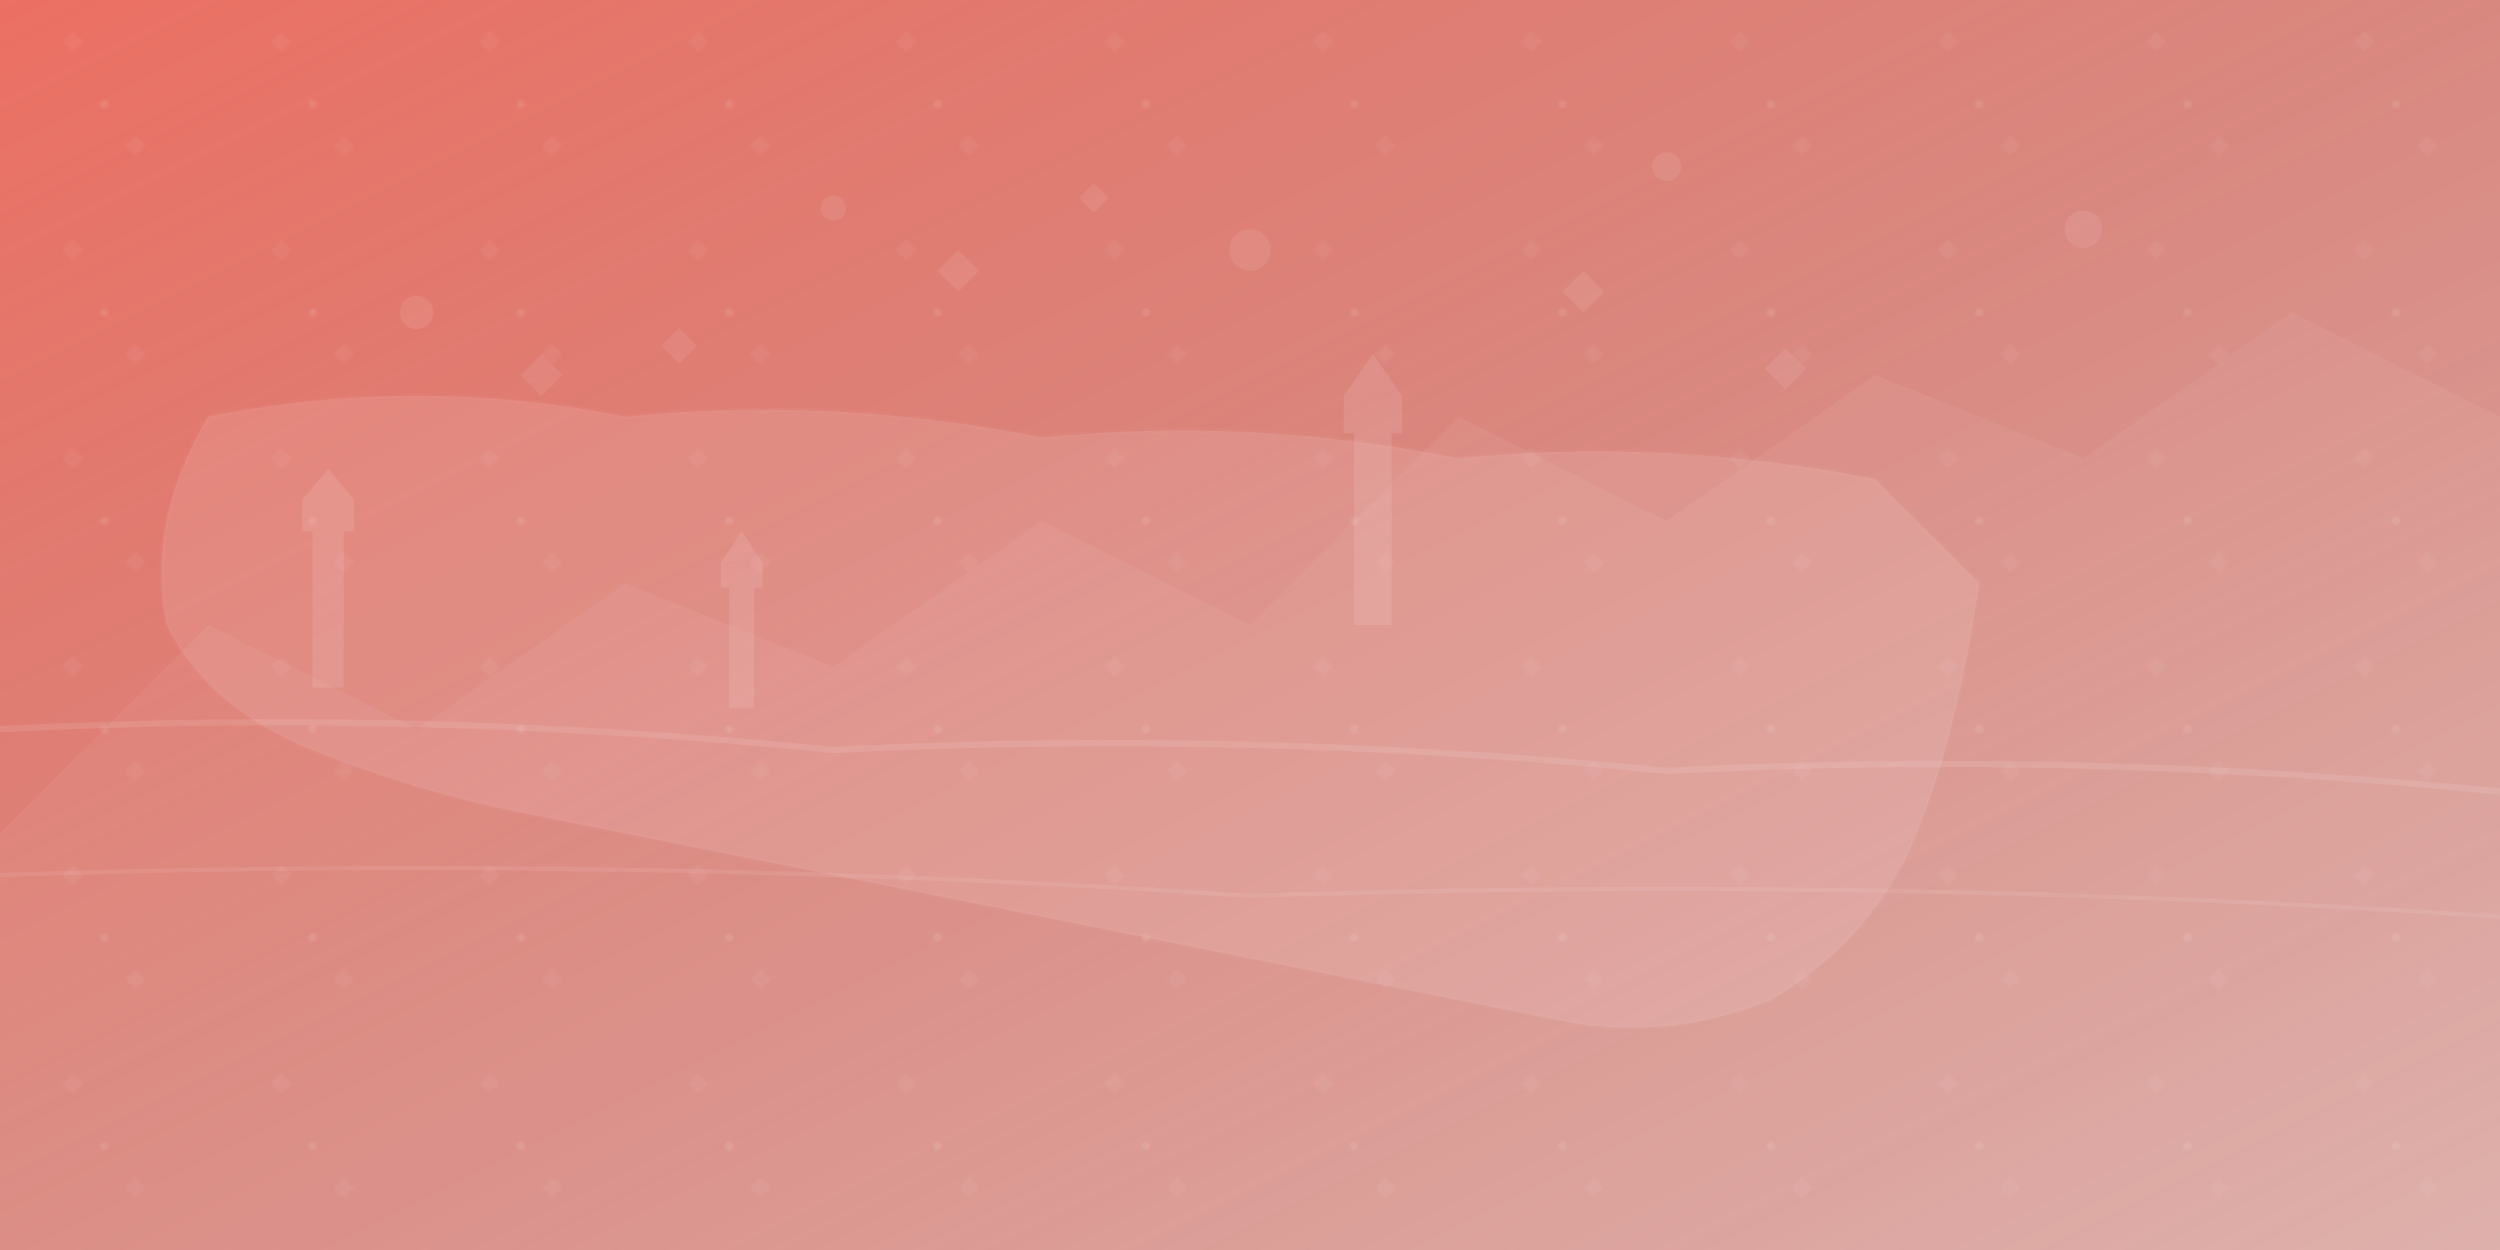 <svg xmlns="http://www.w3.org/2000/svg" viewBox="0 0 1200 600" width="1200" height="600">
  <defs>
    <linearGradient id="bgGradient" x1="0%" y1="0%" x2="100%" y2="100%">
      <stop offset="0%" style="stop-color:#e74c3c;stop-opacity:0.8" />
      <stop offset="50%" style="stop-color:#c0392b;stop-opacity:0.6" />
      <stop offset="100%" style="stop-color:#a93226;stop-opacity:0.4" />
    </linearGradient>
    
    <pattern id="polandPattern" x="0" y="0" width="100" height="100" patternUnits="userSpaceOnUse">
      <circle cx="50" cy="50" r="2" fill="white" opacity="0.1"/>
      <polygon points="30,20 35,15 40,20 35,25" fill="white" opacity="0.05"/>
      <polygon points="60,70 65,65 70,70 65,75" fill="white" opacity="0.05"/>
    </pattern>
  </defs>
  
  <!-- Background -->
  <rect width="1200" height="600" fill="url(#bgGradient)"/>
  
  <!-- Pattern overlay -->
  <rect width="1200" height="600" fill="url(#polandPattern)"/>
  
  <!-- Abstract Poland outline -->
  <path d="M100 200 Q200 180 300 200 Q400 190 500 210 Q600 200 700 220 Q800 210 900 230 
           L950 280 Q940 350 920 400 Q900 450 850 480 Q800 500 750 490 Q700 480 650 470 
           Q600 460 550 450 Q500 440 450 430 Q400 420 350 410 Q300 400 250 390 
           Q200 380 150 360 Q100 340 80 300 Q70 250 100 200 Z" 
        fill="white" 
        opacity="0.1" 
        stroke="white" 
        stroke-width="2" 
        stroke-opacity="0.2"/>
  
  <!-- Decorative mountains -->
  <polygon points="0,400 100,300 200,350 300,280 400,320 500,250 600,300 700,200 800,250 900,180 1000,220 1100,150 1200,200 1200,600 0,600" 
           fill="white" 
           opacity="0.05"/>
  
  <!-- Castle/tower silhouettes -->
  <g opacity="0.1" fill="white">
    <!-- Castle 1 -->
    <rect x="150" y="250" width="15" height="80"/>
    <rect x="145" y="240" width="25" height="15"/>
    <polygon points="145,240 157.5,225 170,240"/>
    
    <!-- Castle 2 -->
    <rect x="350" y="280" width="12" height="60"/>
    <rect x="346" y="270" width="20" height="12"/>
    <polygon points="346,270 356,255 366,270"/>
    
    <!-- Castle 3 -->
    <rect x="650" y="200" width="18" height="100"/>
    <rect x="645" y="190" width="28" height="18"/>
    <polygon points="645,190 659,170 673,190"/>
  </g>
  
  <!-- Floating geometric shapes -->
  <g opacity="0.08" fill="white">
    <circle cx="200" cy="150" r="8"/>
    <circle cx="400" cy="100" r="6"/>
    <circle cx="600" cy="120" r="10"/>
    <circle cx="800" cy="80" r="7"/>
    <circle cx="1000" cy="110" r="9"/>
    
    <polygon points="250,180 260,170 270,180 260,190"/>
    <polygon points="450,130 460,120 470,130 460,140"/>
    <polygon points="750,140 760,130 770,140 760,150"/>
    
    <rect x="320" y="160" width="12" height="12" transform="rotate(45 326 166)"/>
    <rect x="520" y="90" width="10" height="10" transform="rotate(45 525 95)"/>
    <rect x="850" y="170" width="14" height="14" transform="rotate(45 857 177)"/>
  </g>
  
  <!-- Rivers/paths -->
  <path d="M0 350 Q200 340 400 360 Q600 350 800 370 Q1000 360 1200 380" 
        stroke="white" 
        stroke-width="3" 
        stroke-opacity="0.1" 
        fill="none"/>
  
  <path d="M0 420 Q300 410 600 430 Q900 420 1200 440" 
        stroke="white" 
        stroke-width="2" 
        stroke-opacity="0.08" 
        fill="none"/>
</svg>
